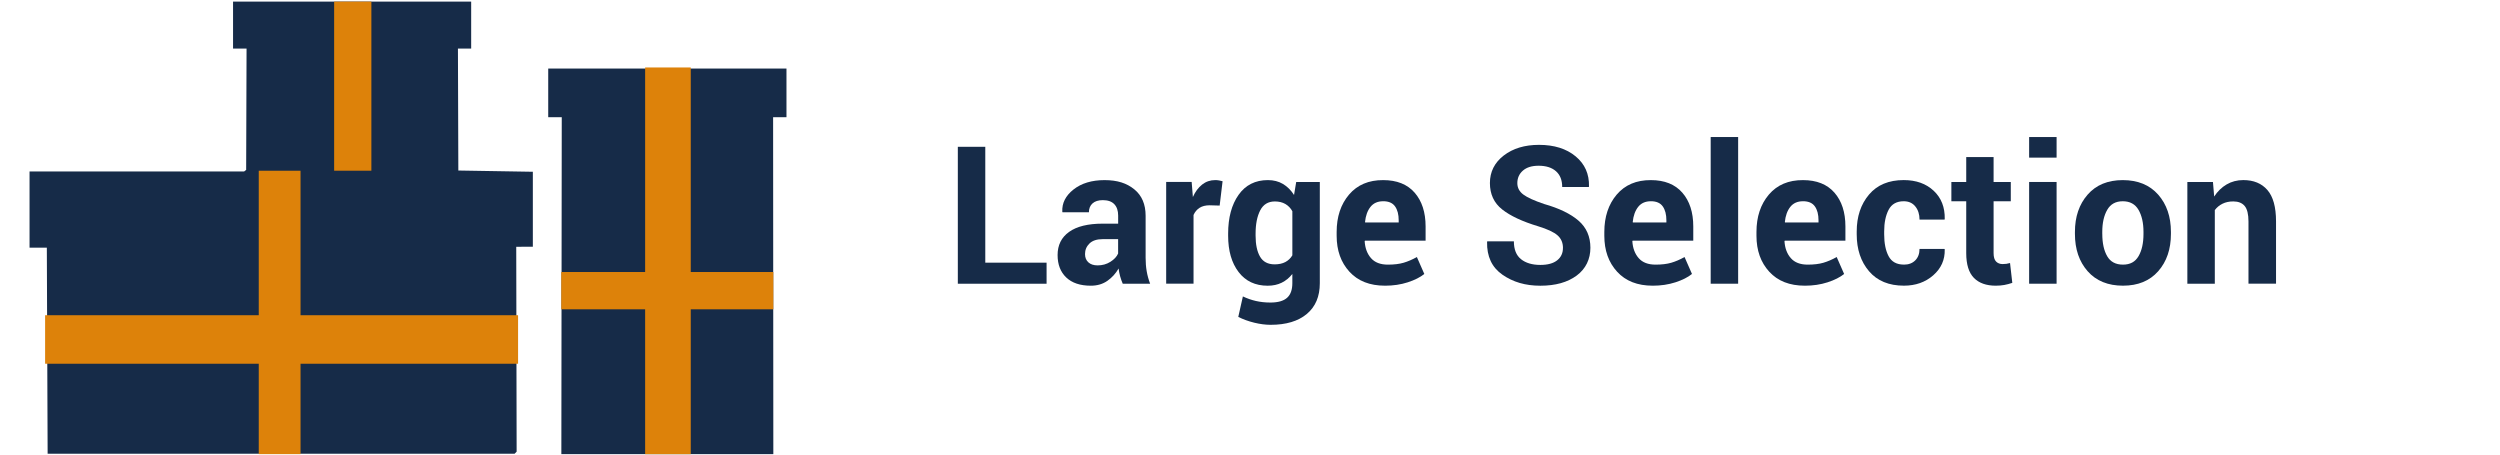 <?xml version="1.0" encoding="UTF-8"?><svg id="Ebene_11" xmlns="http://www.w3.org/2000/svg" viewBox="0 0 1557.93 283.46"><defs><style>.cls-1{fill:#dd820a;}.cls-2{fill:#162b48;}.cls-3{fill:#162b48;}</style></defs><g id="Generatives_Objekt"><path class="cls-3" d="M153.66,29.81h131.71l.25,76.45,46.43.78v46.71l-152.65.59-.25-46.51c-.24-.26-7.99-.38-8.33-.2-2.36,1.3,1.28,40.49-.25,45.73l-1.26.98H18.41v-47.49h133.73l1.26-.98.25-76.05Z"/><polygon class="cls-3" points="179.39 150.43 321.7 150.43 321.95 281.47 320.69 282.75 179.39 282.75 179.39 150.43"/><polygon class="cls-3" points="29.17 150.43 170.97 150.43 171.73 281.47 170.47 282.75 29.68 282.75 29.17 150.43"/></g><rect class="cls-1" x="161.25" y="106.38" width="26.04" height="176.61"/><rect class="cls-1" x="28.11" y="196.44" width="294.74" height="30.23"/><rect class="cls-2" x="145.23" y="1" width="148.39" height="29.27"/><rect class="cls-1" x="208.23" y="1" width="23.2" height="105.38"/><polyline class="cls-3" points="349.82 282.99 350.07 72.2 481.78 72.2 481.92 282.99"/><rect class="cls-1" x="349.75" y="169.51" width="132.17" height="23.24"/><rect class="cls-2" x="341.64" y="42.72" width="148.47" height="30.32"/><rect class="cls-1" x="402.03" y="42.05" width="28.43" height="240.99"/><path class="cls-2" d="M614,163.68h38.2v13.12h-55.31v-85.31h17.11v72.19Z"/><path class="cls-2" d="M699.66,176.8c-.62-1.44-1.16-2.97-1.61-4.57-.45-1.6-.77-3.24-.97-4.92-1.76,3.09-4.08,5.65-6.97,7.68-2.89,2.03-6.33,3.05-10.31,3.05-6.64,0-11.76-1.71-15.35-5.13-3.59-3.42-5.39-8.08-5.39-13.97,0-6.21,2.39-11.02,7.18-14.44,4.78-3.42,11.77-5.13,20.95-5.13h9.61v-5.04c0-3.05-.8-5.41-2.4-7.09-1.6-1.68-3.98-2.52-7.15-2.52-2.77,0-4.91.67-6.42,2.02-1.5,1.35-2.26,3.19-2.26,5.54h-16.46l-.12-.35c-.27-5.35,2.06-9.97,7-13.86,4.94-3.89,11.4-5.83,19.37-5.83s13.78,1.91,18.49,5.74c4.71,3.83,7.06,9.32,7.06,16.46v26.19c0,2.97.22,5.76.67,8.38.45,2.62,1.16,5.21,2.14,7.79h-17.05ZM684.01,165.38c2.97,0,5.62-.74,7.97-2.23,2.34-1.48,3.95-3.2,4.8-5.16v-8.96h-9.61c-3.63,0-6.38.9-8.23,2.7-1.86,1.8-2.78,4-2.78,6.62,0,2.15.69,3.86,2.08,5.13,1.39,1.27,3.31,1.9,5.77,1.9Z"/><path class="cls-2" d="M760.07,128.11l-6.27-.18c-2.54,0-4.63.53-6.27,1.58s-2.89,2.54-3.75,4.45v42.83h-17.05v-63.4h15.88l.76,9.38c1.48-3.32,3.41-5.91,5.77-7.76,2.36-1.85,5.09-2.78,8.17-2.78.86,0,1.65.07,2.37.21.72.14,1.46.3,2.2.5l-1.82,15.18Z"/><path class="cls-2" d="M765.34,145.63c0-10,2.17-18.07,6.5-24.2,4.34-6.13,10.43-9.2,18.28-9.2,3.55,0,6.68.8,9.38,2.4,2.7,1.6,5,3.89,6.91,6.86l1.35-8.09h14.71v63.11c0,8.24-2.7,14.62-8.09,19.13s-12.91,6.77-22.56,6.77c-3.2,0-6.6-.44-10.2-1.32-3.59-.88-6.91-2.08-9.96-3.6l2.87-12.77c2.62,1.25,5.32,2.2,8.12,2.84,2.79.64,5.81.97,9.05.97,4.69,0,8.13-.98,10.34-2.93,2.21-1.95,3.31-5,3.31-9.14v-5.74c-1.88,2.38-4.08,4.2-6.62,5.45-2.54,1.25-5.45,1.88-8.73,1.88-7.77,0-13.83-2.85-18.16-8.55-4.34-5.7-6.5-13.24-6.5-22.62v-1.23ZM782.45,146.86c0,5.55.93,9.91,2.78,13.1,1.85,3.18,4.89,4.78,9.11,4.78,2.62,0,4.83-.48,6.65-1.44,1.82-.96,3.27-2.35,4.37-4.19v-27.48c-1.09-1.95-2.55-3.46-4.37-4.51s-3.99-1.58-6.53-1.58c-4.18,0-7.23,1.86-9.14,5.57-1.91,3.71-2.87,8.55-2.87,14.53v1.23Z"/><path class="cls-2" d="M863.08,178.03c-9.45,0-16.84-2.9-22.15-8.7-5.31-5.8-7.97-13.27-7.97-22.41v-2.34c0-9.49,2.58-17.26,7.73-23.32,5.16-6.05,12.25-9.06,21.27-9.02,8.52,0,15.05,2.61,19.6,7.82,4.55,5.21,6.83,12.24,6.83,21.06v8.85h-37.79l-.18.35c.27,4.34,1.59,7.85,3.96,10.55,2.36,2.7,5.87,4.04,10.52,4.04,3.83,0,7.08-.39,9.76-1.17,2.67-.78,5.44-1.97,8.29-3.57l4.63,10.55c-2.54,2.07-5.98,3.81-10.31,5.21s-9.06,2.11-14.18,2.11ZM861.96,125.41c-3.44,0-6.08,1.18-7.94,3.54-1.86,2.36-2.98,5.5-3.37,9.4l.12.29h20.86v-1.29c0-3.71-.76-6.63-2.29-8.76-1.52-2.13-3.98-3.19-7.38-3.19Z"/><path class="cls-2" d="M974,154.54c0-3.28-1.14-5.92-3.43-7.91s-6.3-3.87-12.04-5.62c-9.84-2.97-17.31-6.46-22.41-10.49-5.1-4.02-7.65-9.51-7.65-16.46s2.87-12.71,8.61-17.14c5.74-4.43,13.07-6.65,21.97-6.65,9.45,0,17.06,2.38,22.82,7.15,5.76,4.77,8.54,11.02,8.35,18.75l-.12.35h-16.58c0-4.26-1.29-7.53-3.87-9.81s-6.19-3.43-10.84-3.43c-4.22,0-7.48,1.02-9.79,3.05-2.31,2.03-3.46,4.63-3.46,7.79,0,2.89,1.25,5.26,3.75,7.12,2.5,1.86,6.82,3.82,12.95,5.89,9.38,2.66,16.52,6.12,21.45,10.4s7.38,9.91,7.38,16.9-2.85,13.07-8.55,17.29c-5.7,4.22-13.24,6.33-22.62,6.33s-17.06-2.29-23.64-6.86c-6.58-4.57-9.78-11.39-9.58-20.45l.12-.35h16.58c0,5.04,1.48,8.75,4.45,11.13,2.97,2.38,6.99,3.57,12.07,3.57,4.57,0,8.06-.96,10.46-2.87,2.4-1.91,3.6-4.47,3.6-7.68Z"/><path class="cls-2" d="M1029.89,178.03c-9.45,0-16.84-2.9-22.15-8.7-5.31-5.8-7.97-13.27-7.97-22.41v-2.34c0-9.49,2.58-17.26,7.73-23.32,5.16-6.05,12.25-9.06,21.27-9.02,8.52,0,15.05,2.61,19.6,7.82,4.55,5.21,6.83,12.24,6.83,21.06v8.85h-37.79l-.18.35c.27,4.34,1.59,7.85,3.96,10.55,2.36,2.7,5.87,4.04,10.52,4.04,3.83,0,7.08-.39,9.76-1.17,2.67-.78,5.44-1.97,8.29-3.57l4.63,10.55c-2.54,2.07-5.98,3.81-10.31,5.21s-9.06,2.11-14.18,2.11ZM1028.78,125.41c-3.44,0-6.08,1.18-7.94,3.54-1.86,2.36-2.98,5.5-3.37,9.4l.12.29h20.86v-1.29c0-3.71-.76-6.63-2.29-8.76-1.52-2.13-3.98-3.19-7.38-3.19Z"/><path class="cls-2" d="M1083.16,176.8h-17.11v-91.41h17.11v91.41Z"/><path class="cls-2" d="M1124.7,178.03c-9.45,0-16.84-2.9-22.15-8.7-5.31-5.8-7.97-13.27-7.97-22.41v-2.34c0-9.49,2.58-17.26,7.73-23.32,5.16-6.05,12.25-9.06,21.27-9.02,8.52,0,15.05,2.61,19.6,7.82,4.55,5.21,6.83,12.24,6.83,21.06v8.85h-37.79l-.18.35c.27,4.34,1.59,7.85,3.96,10.55,2.36,2.7,5.87,4.04,10.52,4.04,3.83,0,7.08-.39,9.76-1.17,2.67-.78,5.44-1.97,8.29-3.57l4.63,10.55c-2.54,2.07-5.98,3.81-10.31,5.21s-9.06,2.11-14.18,2.11ZM1123.58,125.41c-3.44,0-6.08,1.18-7.94,3.54-1.86,2.36-2.98,5.5-3.37,9.4l.12.29h20.86v-1.29c0-3.71-.76-6.63-2.29-8.76-1.52-2.13-3.98-3.19-7.38-3.19Z"/><path class="cls-2" d="M1186.46,164.91c2.97,0,5.33-.89,7.09-2.67,1.76-1.78,2.64-4.15,2.64-7.12h15.59l.12.35c.16,6.41-2.23,11.77-7.15,16.08-4.92,4.32-11.02,6.47-18.28,6.47-9.38,0-16.62-3-21.74-8.99-5.12-6-7.68-13.66-7.68-23v-1.76c0-9.3,2.55-16.96,7.65-23s12.31-9.05,21.65-9.05c7.73,0,13.96,2.23,18.69,6.68,4.73,4.45,7.01,10.31,6.86,17.58l-.12.35h-15.59c0-3.28-.87-6.01-2.61-8.17-1.74-2.17-4.15-3.25-7.24-3.25-4.42,0-7.55,1.77-9.4,5.3-1.86,3.54-2.78,8.06-2.78,13.56v1.76c0,5.62.93,10.18,2.78,13.65,1.85,3.48,5.03,5.21,9.52,5.21Z"/><path class="cls-2" d="M1242.35,97.88v15.53h10.72v12.01h-10.72v32.29c0,2.46.52,4.22,1.55,5.27,1.03,1.05,2.39,1.58,4.07,1.58.9,0,1.68-.05,2.34-.15.66-.1,1.43-.26,2.29-.5l1.41,12.36c-1.72.59-3.39,1.03-5.01,1.32-1.62.29-3.39.44-5.3.44-5.9,0-10.44-1.62-13.62-4.86-3.18-3.24-4.78-8.38-4.78-15.41v-32.34h-9.26v-12.01h9.26v-15.53h17.05Z"/><path class="cls-2" d="M1281.61,98.23h-17.11v-12.83h17.11v12.83ZM1281.61,176.8h-17.11v-63.4h17.11v63.4Z"/><path class="cls-2" d="M1293.04,144.52c0-9.45,2.64-17.2,7.91-23.23s12.58-9.05,21.91-9.05,16.72,3.01,22.03,9.02c5.31,6.02,7.97,13.77,7.97,23.26v1.23c0,9.53-2.65,17.29-7.94,23.29-5.29,6-12.61,8.99-21.94,8.99s-16.71-3-22-8.99c-5.29-6-7.94-13.76-7.94-23.29v-1.23ZM1310.09,145.75c0,5.78,1.02,10.42,3.05,13.92,2.03,3.5,5.31,5.24,9.84,5.24s7.65-1.76,9.7-5.27,3.08-8.14,3.08-13.89v-1.23c0-5.62-1.04-10.21-3.11-13.77-2.07-3.55-5.33-5.33-9.79-5.33s-7.65,1.79-9.7,5.36-3.08,8.15-3.08,13.74v1.23Z"/><path class="cls-2" d="M1379.05,113.4l.76,9.08c2.11-3.24,4.71-5.76,7.79-7.56,3.08-1.8,6.54-2.7,10.37-2.7,6.41,0,11.41,2.06,15,6.18,3.59,4.12,5.39,10.63,5.39,19.54v38.85h-17.17v-38.79c0-4.53-.79-7.74-2.37-9.64-1.58-1.89-3.96-2.84-7.12-2.84-2.54,0-4.78.48-6.71,1.44-1.93.96-3.53,2.28-4.78,3.96v45.88h-17.11v-63.4h15.94Z"/></svg>